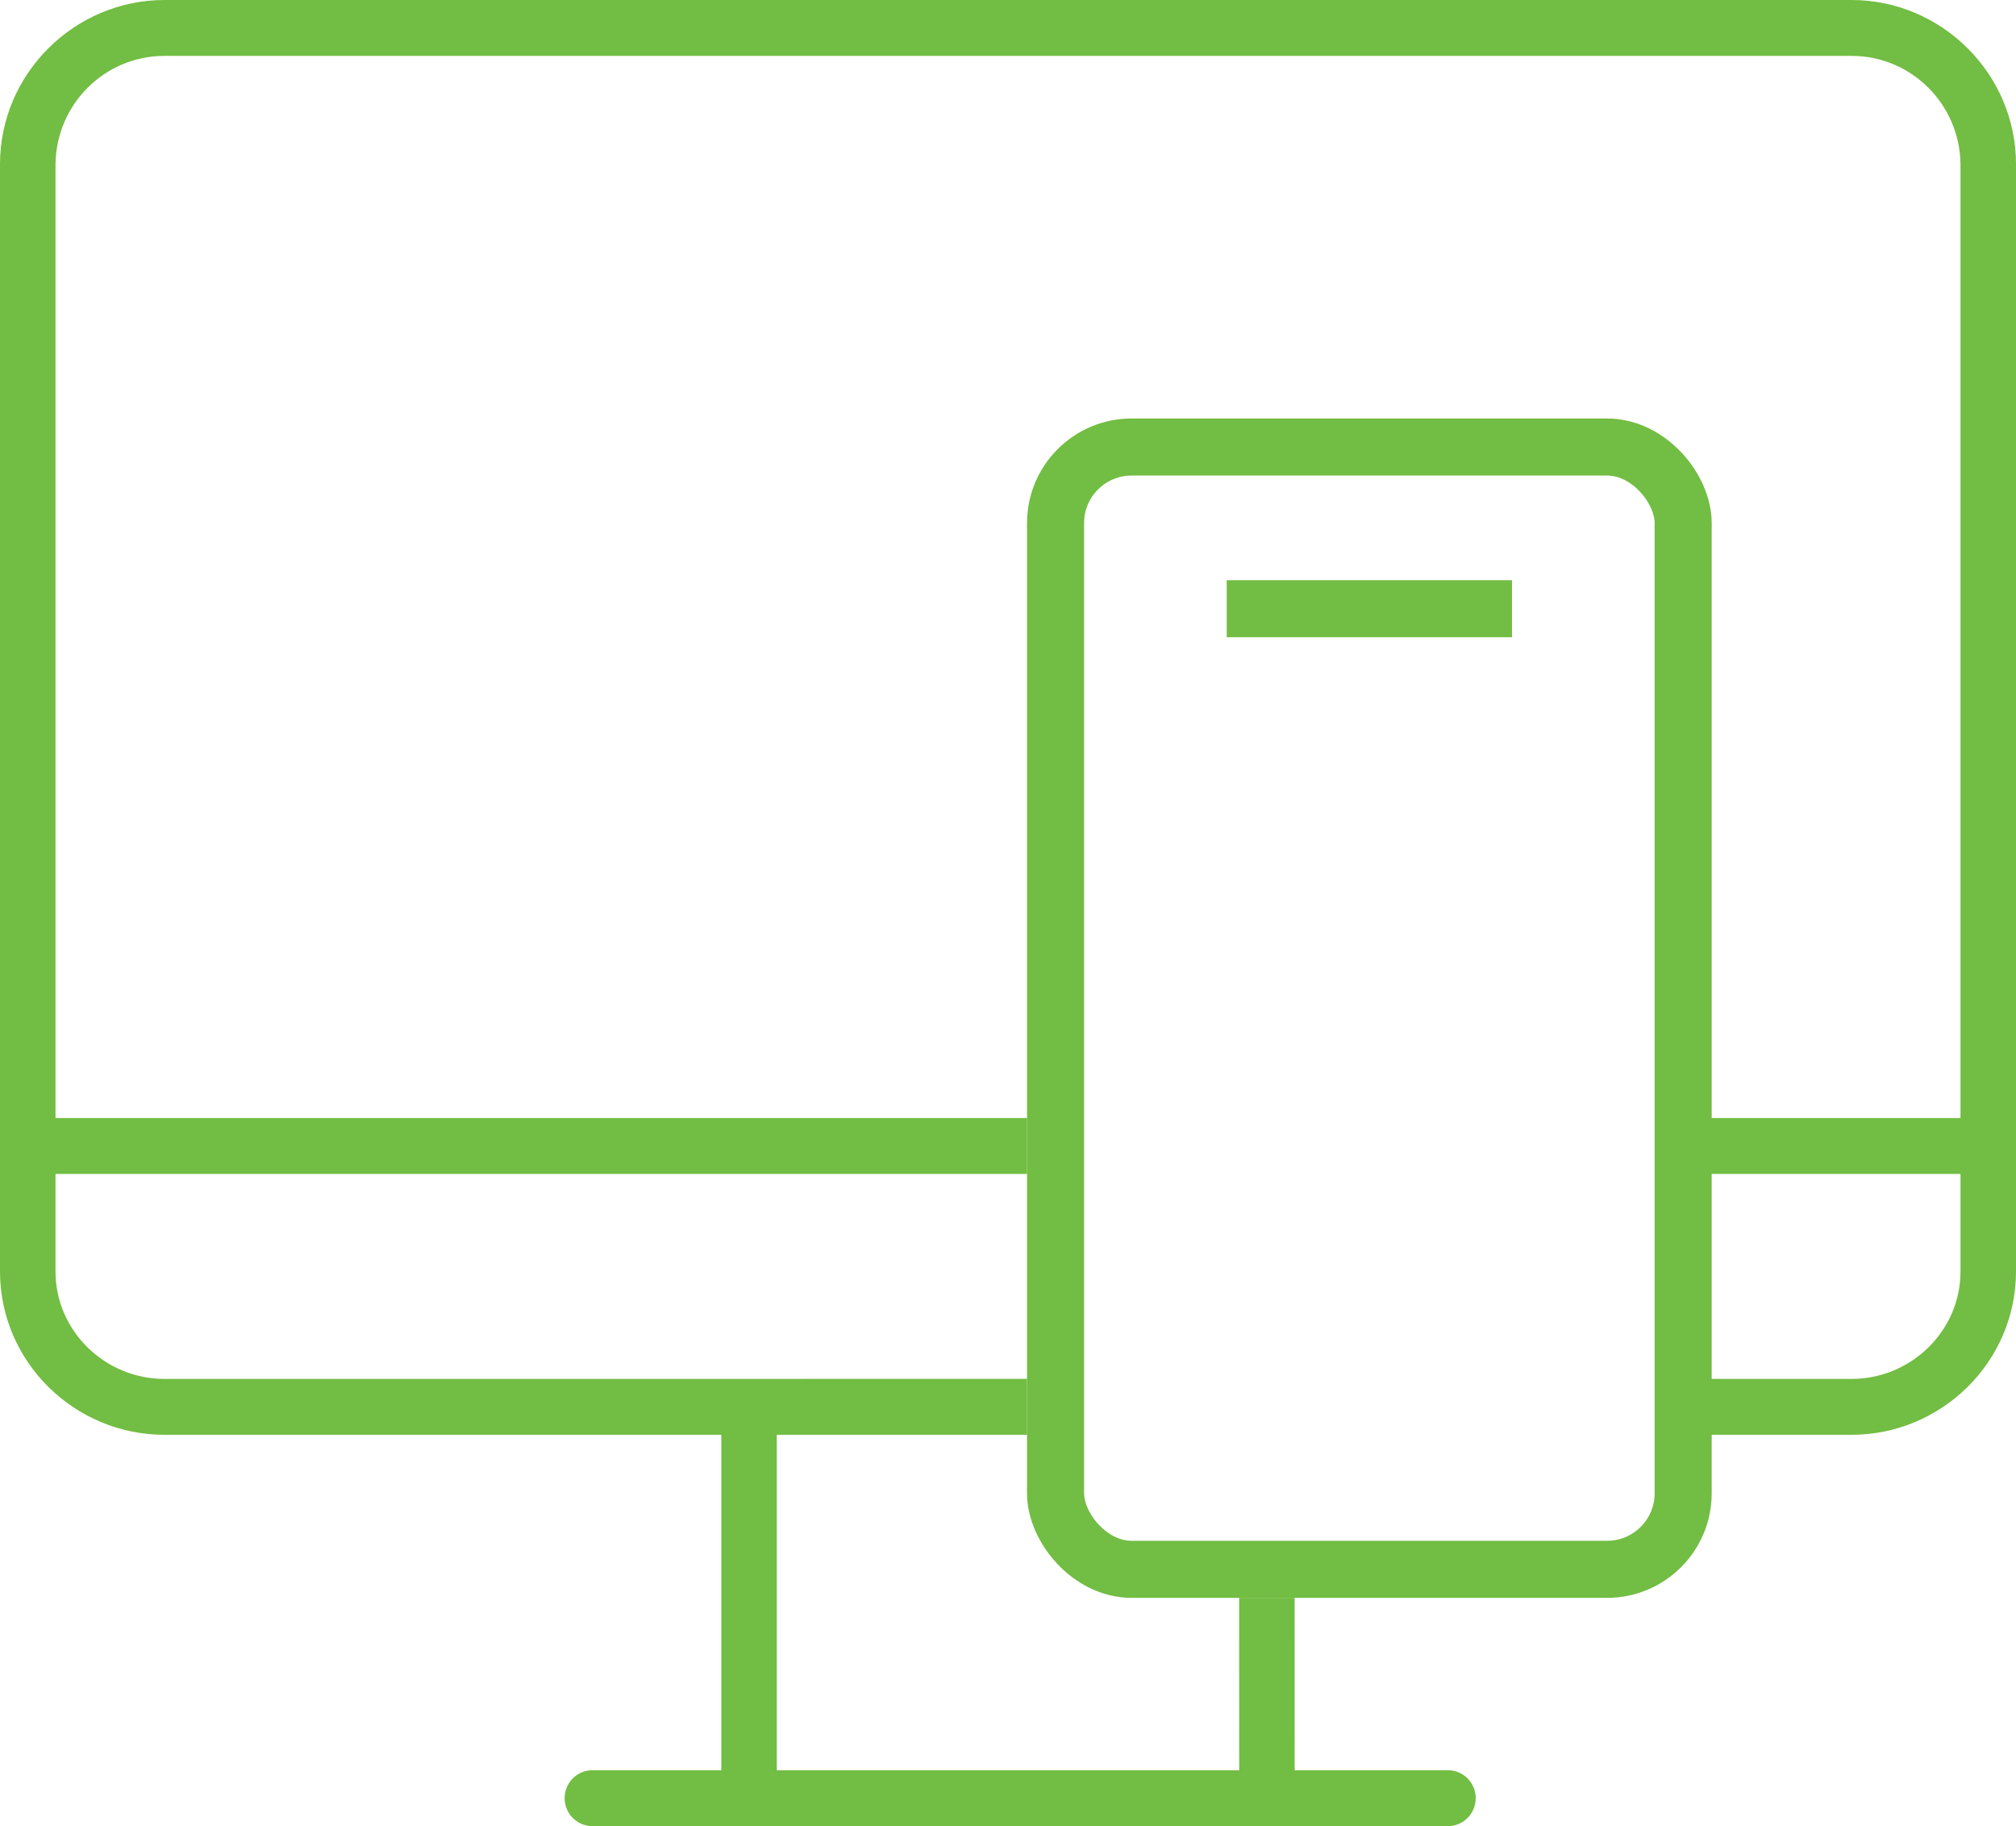 <?xml version="1.0" encoding="utf-8"?>
<svg xmlns="http://www.w3.org/2000/svg" xmlns:xlink="http://www.w3.org/1999/xlink" width="53px" height="48px" viewBox="0 0 53 48" version="1.1">
    
    <title>icons/multiple-platforms</title>
    <desc>Created with Sketch.</desc>
    <g id="page-layouts" stroke="none" stroke-width="1" fill="none" fill-rule="evenodd">
        <g id="Desktop-HD---Trading-/-Instruments---Overview" transform="translate(-864, -2083)">
            <g id="components/cards/icons-dark" transform="translate(0, 1317)">
                <g id="card-item/icon-dark-copy-6" transform="translate(740, 732)">
                    <g id="icons/multiple-platforms" transform="translate(124, 34)">
                        <g id="196-web" stroke-width="1" fill-rule="evenodd" fill="#72BD43">
                            <path d="M48.677,0 C51.04,0 53,1.936 53,4.316 L53,4.316 L53,33.419 C53,35.799 51.04,37.714 48.677,37.714 L48.677,37.714 L44,37.714 L44,36.244 L48.677,36.245 C50.178,36.245 51.444,35.08 51.536,33.592 L51.541,33.419 L51.541,30.857 L44,30.857 L44,29.387 L51.541,29.388 L51.541,4.316 C51.522,2.737 50.245,1.468 48.677,1.469 L48.677,1.469 L4.323,1.469 C2.755,1.468 1.478,2.737 1.459,4.316 L1.459,4.316 L1.459,29.388 L27,29.387 L27,30.857 L1.459,30.857 L1.459,33.419 C1.459,34.989 2.764,36.245 4.323,36.245 L4.323,36.245 L27,36.244 L27,37.714 L20.422,37.714 L20.422,46.531 L32.578,46.531 L32.577,42 L34.036,42 L34.037,46.531 L38.067,46.531 C38.469,46.531 38.796,46.86 38.796,47.265 C38.796,47.671 38.469,48 38.067,48 L38.067,48 L15.573,48 C15.17,48 14.844,47.671 14.844,47.265 C14.844,46.86 15.17,46.531 15.573,46.531 L15.573,46.531 L18.963,46.531 L18.963,37.714 L4.323,37.714 C1.96,37.714 0,35.799 0,33.419 L0,33.419 L0,4.316 C0,1.936 1.96,0 4.323,0 L4.323,0 Z" id="Combined-Shape" fill-rule="nonzero"/>
                        </g>
                        <rect id="Rectangle" stroke="#72BD43" stroke-width="1.5" x="27.75" y="11.75" width="16.5" height="29.5" rx="2"/>
                        <line x1="33" y1="16" x2="39" y2="16" id="Line" stroke="#72BD43" stroke-width="1.5" stroke-linecap="square"/>
                    </g>
                </g>
            </g>
        </g>
    </g>
</svg>